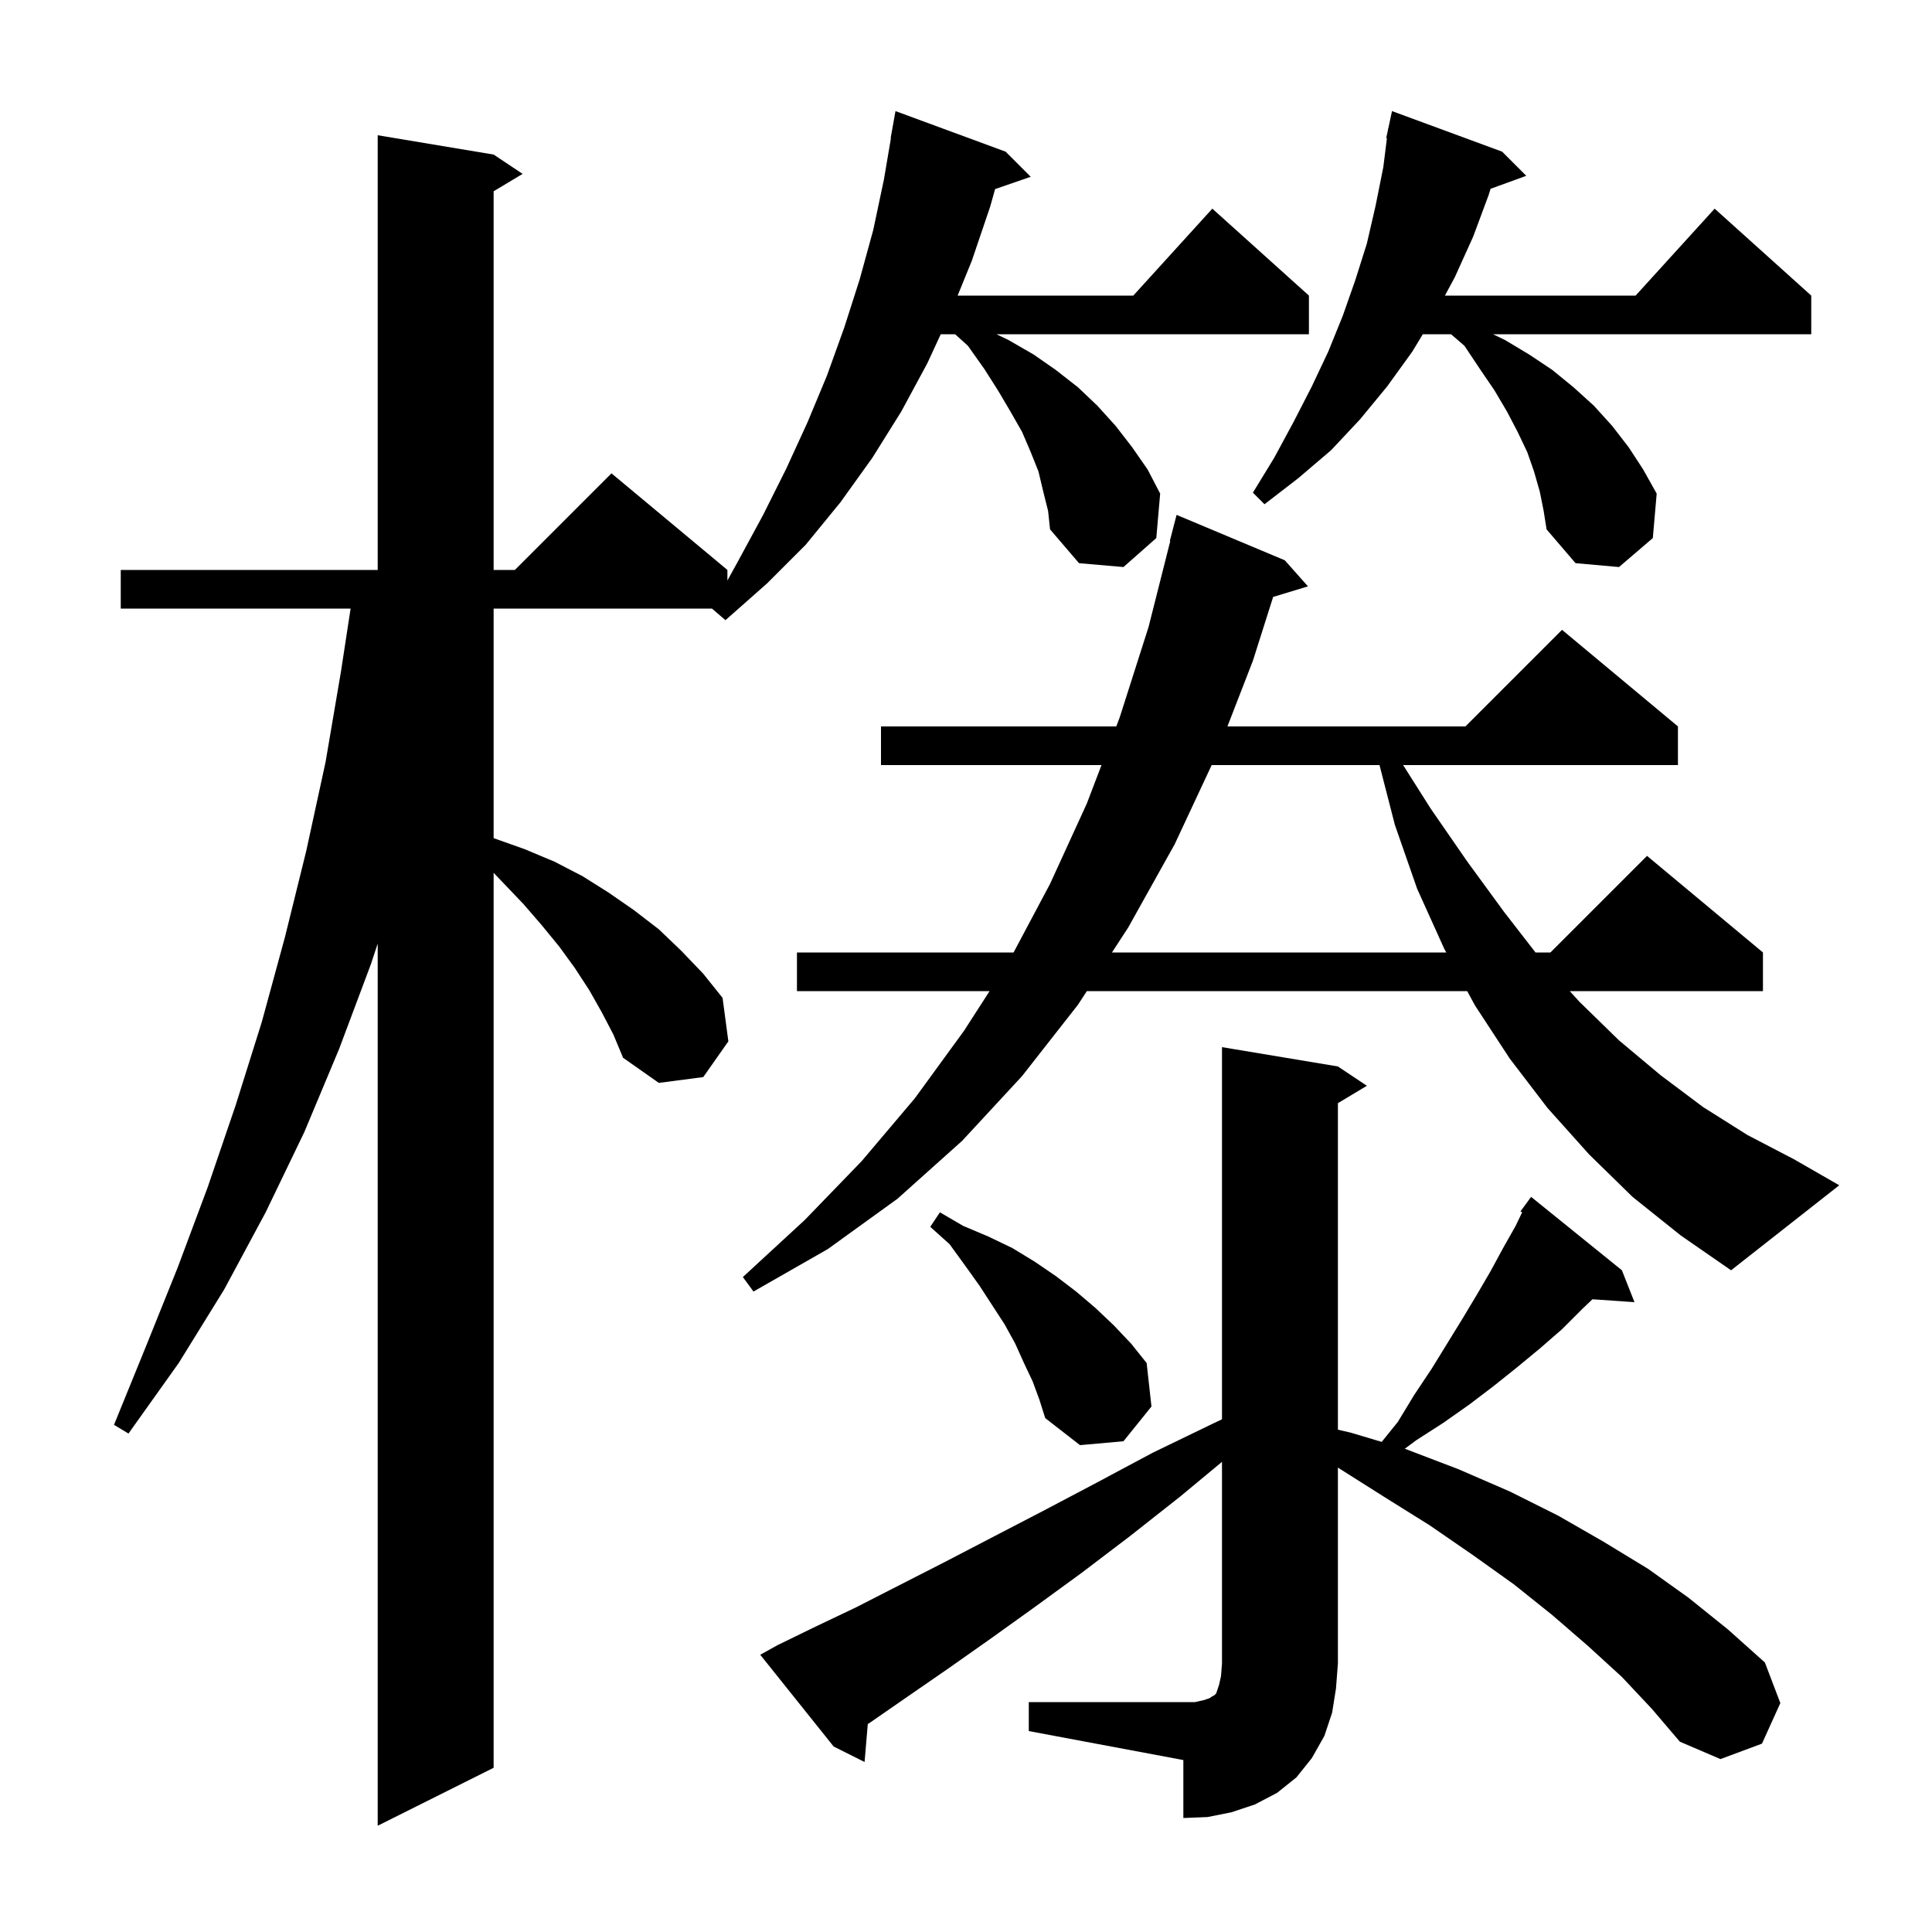 <svg xmlns="http://www.w3.org/2000/svg" xmlns:xlink="http://www.w3.org/1999/xlink" version="1.1" baseProfile="full" viewBox="0 0 200 200" width="200" height="200"><g fill="currentColor"><path d="M 108.0 50.9 L 107.5 48.8 L 106.7 46.8 L 105.8 44.7 L 104.6 42.6 L 103.3 40.4 L 101.9 38.2 L 100.2 35.8 L 98.874 34.6 L 97.385 34.6 L 96.0 37.6 L 93.3 42.6 L 90.3 47.4 L 87.0 52.0 L 83.4 56.4 L 79.4 60.4 L 75.1 64.2 L 73.7 63.0 L 51.1 63.0 L 51.1 86.761 L 51.2 86.8 L 54.3 87.9 L 57.4 89.2 L 60.3 90.7 L 63.0 92.4 L 65.6 94.2 L 68.2 96.2 L 70.5 98.4 L 72.8 100.8 L 74.8 103.3 L 75.4 107.8 L 72.8 111.5 L 68.2 112.1 L 64.5 109.5 L 63.5 107.1 L 62.3 104.8 L 61.0 102.5 L 59.5 100.2 L 57.9 98.0 L 56.1 95.8 L 54.2 93.6 L 52.1 91.4 L 51.1 90.355 L 51.1 183.0 L 39.1 189.0 L 39.1 97.677 L 38.4 99.8 L 35.1 108.6 L 31.5 117.2 L 27.5 125.5 L 23.2 133.5 L 18.5 141.1 L 13.3 148.4 L 11.8 147.5 L 15.1 139.4 L 18.4 131.2 L 21.5 122.9 L 24.4 114.4 L 27.1 105.8 L 29.5 97.0 L 31.7 88.1 L 33.7 78.9 L 35.3 69.5 L 36.294 63.0 L 12.5 63.0 L 12.5 59.0 L 39.1 59.0 L 39.1 14.0 L 51.1 16.0 L 54.1 18.0 L 51.1 19.8 L 51.1 59.0 L 53.3 59.0 L 63.3 49.0 L 75.3 59.0 L 75.3 60.096 L 76.4 58.1 L 79.0 53.3 L 81.4 48.5 L 83.6 43.7 L 85.6 38.9 L 87.4 33.9 L 89.0 28.9 L 90.4 23.8 L 91.5 18.6 L 92.23 14.303 L 92.2 14.3 L 92.7 11.5 L 104.1 15.7 L 106.7 18.3 L 103.013 19.574 L 102.5 21.4 L 100.6 27.0 L 99.133 30.6 L 117.318 30.6 L 125.5 21.6 L 135.5 30.6 L 135.5 34.6 L 103.154 34.6 L 104.4 35.2 L 107.0 36.7 L 109.3 38.3 L 111.6 40.1 L 113.6 42.0 L 115.5 44.1 L 117.2 46.3 L 118.8 48.6 L 120.1 51.1 L 119.7 55.7 L 116.3 58.7 L 111.7 58.3 L 108.7 54.8 L 108.5 52.9 Z M 106.5 176.2 L 123.7 176.2 L 124.6 176.0 L 125.2 175.8 L 125.5 175.6 L 125.7 175.5 L 125.9 175.3 L 126.2 174.4 L 126.4 173.5 L 126.5 172.2 L 126.5 151.33 L 122.2 154.9 L 117.0 159.0 L 112.0 162.8 L 107.2 166.3 L 102.6 169.6 L 98.2 172.7 L 94.0 175.6 L 90.1 178.3 L 89.832 178.477 L 89.5 182.4 L 86.3 180.8 L 78.7 171.3 L 80.5 170.3 L 84.4 168.4 L 88.6 166.4 L 93.1 164.1 L 97.8 161.7 L 102.8 159.1 L 108.0 156.4 L 113.5 153.5 L 119.3 150.4 L 125.5 147.4 L 126.5 146.923 L 126.5 108.4 L 138.5 110.4 L 141.5 112.4 L 138.5 114.2 L 138.5 148.002 L 139.8 148.3 L 143.033 149.264 L 144.7 147.2 L 146.4 144.4 L 148.2 141.7 L 151.4 136.5 L 152.9 134.0 L 154.3 131.6 L 155.6 129.2 L 156.9 126.9 L 157.57 125.499 L 157.4 125.4 L 158.5 123.9 L 167.9 131.5 L 169.2 134.8 L 164.85 134.5 L 163.8 135.5 L 161.7 137.6 L 159.4 139.6 L 157.1 141.5 L 154.6 143.5 L 152.1 145.4 L 149.4 147.3 L 146.6 149.1 L 145.418 149.976 L 145.5 150.0 L 151.0 152.1 L 156.3 154.4 L 161.3 156.9 L 166.0 159.6 L 170.6 162.4 L 174.8 165.4 L 178.9 168.7 L 182.7 172.1 L 184.3 176.3 L 182.4 180.5 L 178.1 182.1 L 173.9 180.3 L 171.0 176.9 L 167.9 173.6 L 164.4 170.4 L 160.7 167.2 L 156.7 164.0 L 152.5 161.0 L 148.0 157.9 L 143.2 154.9 L 138.5 151.927 L 138.5 172.2 L 138.3 174.8 L 137.9 177.3 L 137.1 179.7 L 135.8 182.0 L 134.2 184.0 L 132.2 185.6 L 129.9 186.8 L 127.5 187.6 L 125.0 188.1 L 122.5 188.2 L 122.5 182.2 L 106.5 179.2 Z M 106.9 143.0 L 106.0 141.1 L 105.1 139.1 L 104.0 137.1 L 101.4 133.1 L 99.9 131.0 L 98.3 128.8 L 96.3 127.0 L 97.3 125.5 L 99.7 126.9 L 102.3 128.0 L 104.8 129.2 L 107.1 130.6 L 109.3 132.1 L 111.4 133.7 L 113.4 135.4 L 115.3 137.2 L 117.1 139.1 L 118.7 141.1 L 119.2 145.6 L 116.3 149.2 L 111.8 149.6 L 108.2 146.8 L 107.6 144.9 Z M 169.0 123.9 L 164.5 119.5 L 160.2 114.7 L 156.3 109.6 L 152.7 104.1 L 151.886 102.6 L 112.51 102.6 L 111.6 104.0 L 105.8 111.4 L 99.6 118.1 L 92.9 124.1 L 85.7 129.3 L 78.0 133.7 L 76.9 132.2 L 83.3 126.3 L 89.2 120.2 L 94.7 113.7 L 99.8 106.7 L 102.44 102.6 L 82.5 102.6 L 82.5 98.6 L 104.925 98.6 L 108.7 91.5 L 112.5 83.2 L 114.028 79.2 L 91.2 79.2 L 91.2 75.2 L 115.556 75.2 L 115.9 74.3 L 118.9 64.9 L 121.146 56.008 L 121.1 56.0 L 121.8 53.3 L 133.0 58.0 L 135.4 60.7 L 131.796 61.794 L 129.7 68.4 L 127.063 75.2 L 151.7 75.2 L 161.7 65.2 L 173.7 75.2 L 173.7 79.2 L 145.25 79.2 L 148.1 83.7 L 151.9 89.2 L 155.7 94.4 L 158.957 98.6 L 160.5 98.6 L 170.5 88.6 L 182.5 98.6 L 182.5 102.6 L 162.5 102.6 L 163.5 103.7 L 167.6 107.7 L 171.9 111.3 L 176.3 114.6 L 180.9 117.5 L 185.7 120.0 L 190.4 122.7 L 179.2 131.5 L 174.0 127.9 Z M 125.433 79.2 L 121.6 87.4 L 116.8 96.0 L 115.11 98.6 L 149.717 98.6 L 149.5 98.2 L 146.7 92.0 L 144.4 85.4 L 142.806 79.2 Z M 159.4 50.9 L 158.8 48.8 L 158.1 46.8 L 157.1 44.7 L 156.0 42.6 L 154.7 40.4 L 153.2 38.2 L 151.6 35.8 L 150.211 34.6 L 147.289 34.6 L 146.2 36.4 L 143.6 40.0 L 140.8 43.4 L 137.8 46.6 L 134.4 49.5 L 130.9 52.2 L 129.7 51.0 L 131.9 47.4 L 133.9 43.7 L 135.8 40.0 L 137.5 36.4 L 139.0 32.7 L 140.3 29.0 L 141.5 25.2 L 142.4 21.3 L 143.2 17.3 L 143.574 14.309 L 143.5 14.3 L 143.68 13.46 L 143.7 13.3 L 143.714 13.303 L 144.1 11.5 L 155.5 15.7 L 158.0 18.2 L 154.304 19.544 L 154.1 20.2 L 152.5 24.5 L 150.6 28.7 L 149.577 30.6 L 169.318 30.6 L 177.5 21.6 L 187.5 30.6 L 187.5 34.6 L 154.554 34.6 L 155.8 35.2 L 158.3 36.7 L 160.7 38.3 L 162.9 40.1 L 165.0 42.0 L 166.9 44.1 L 168.6 46.3 L 170.1 48.6 L 171.5 51.1 L 171.1 55.7 L 167.6 58.7 L 163.1 58.3 L 160.1 54.8 L 159.8 52.9 Z "/></g></svg>